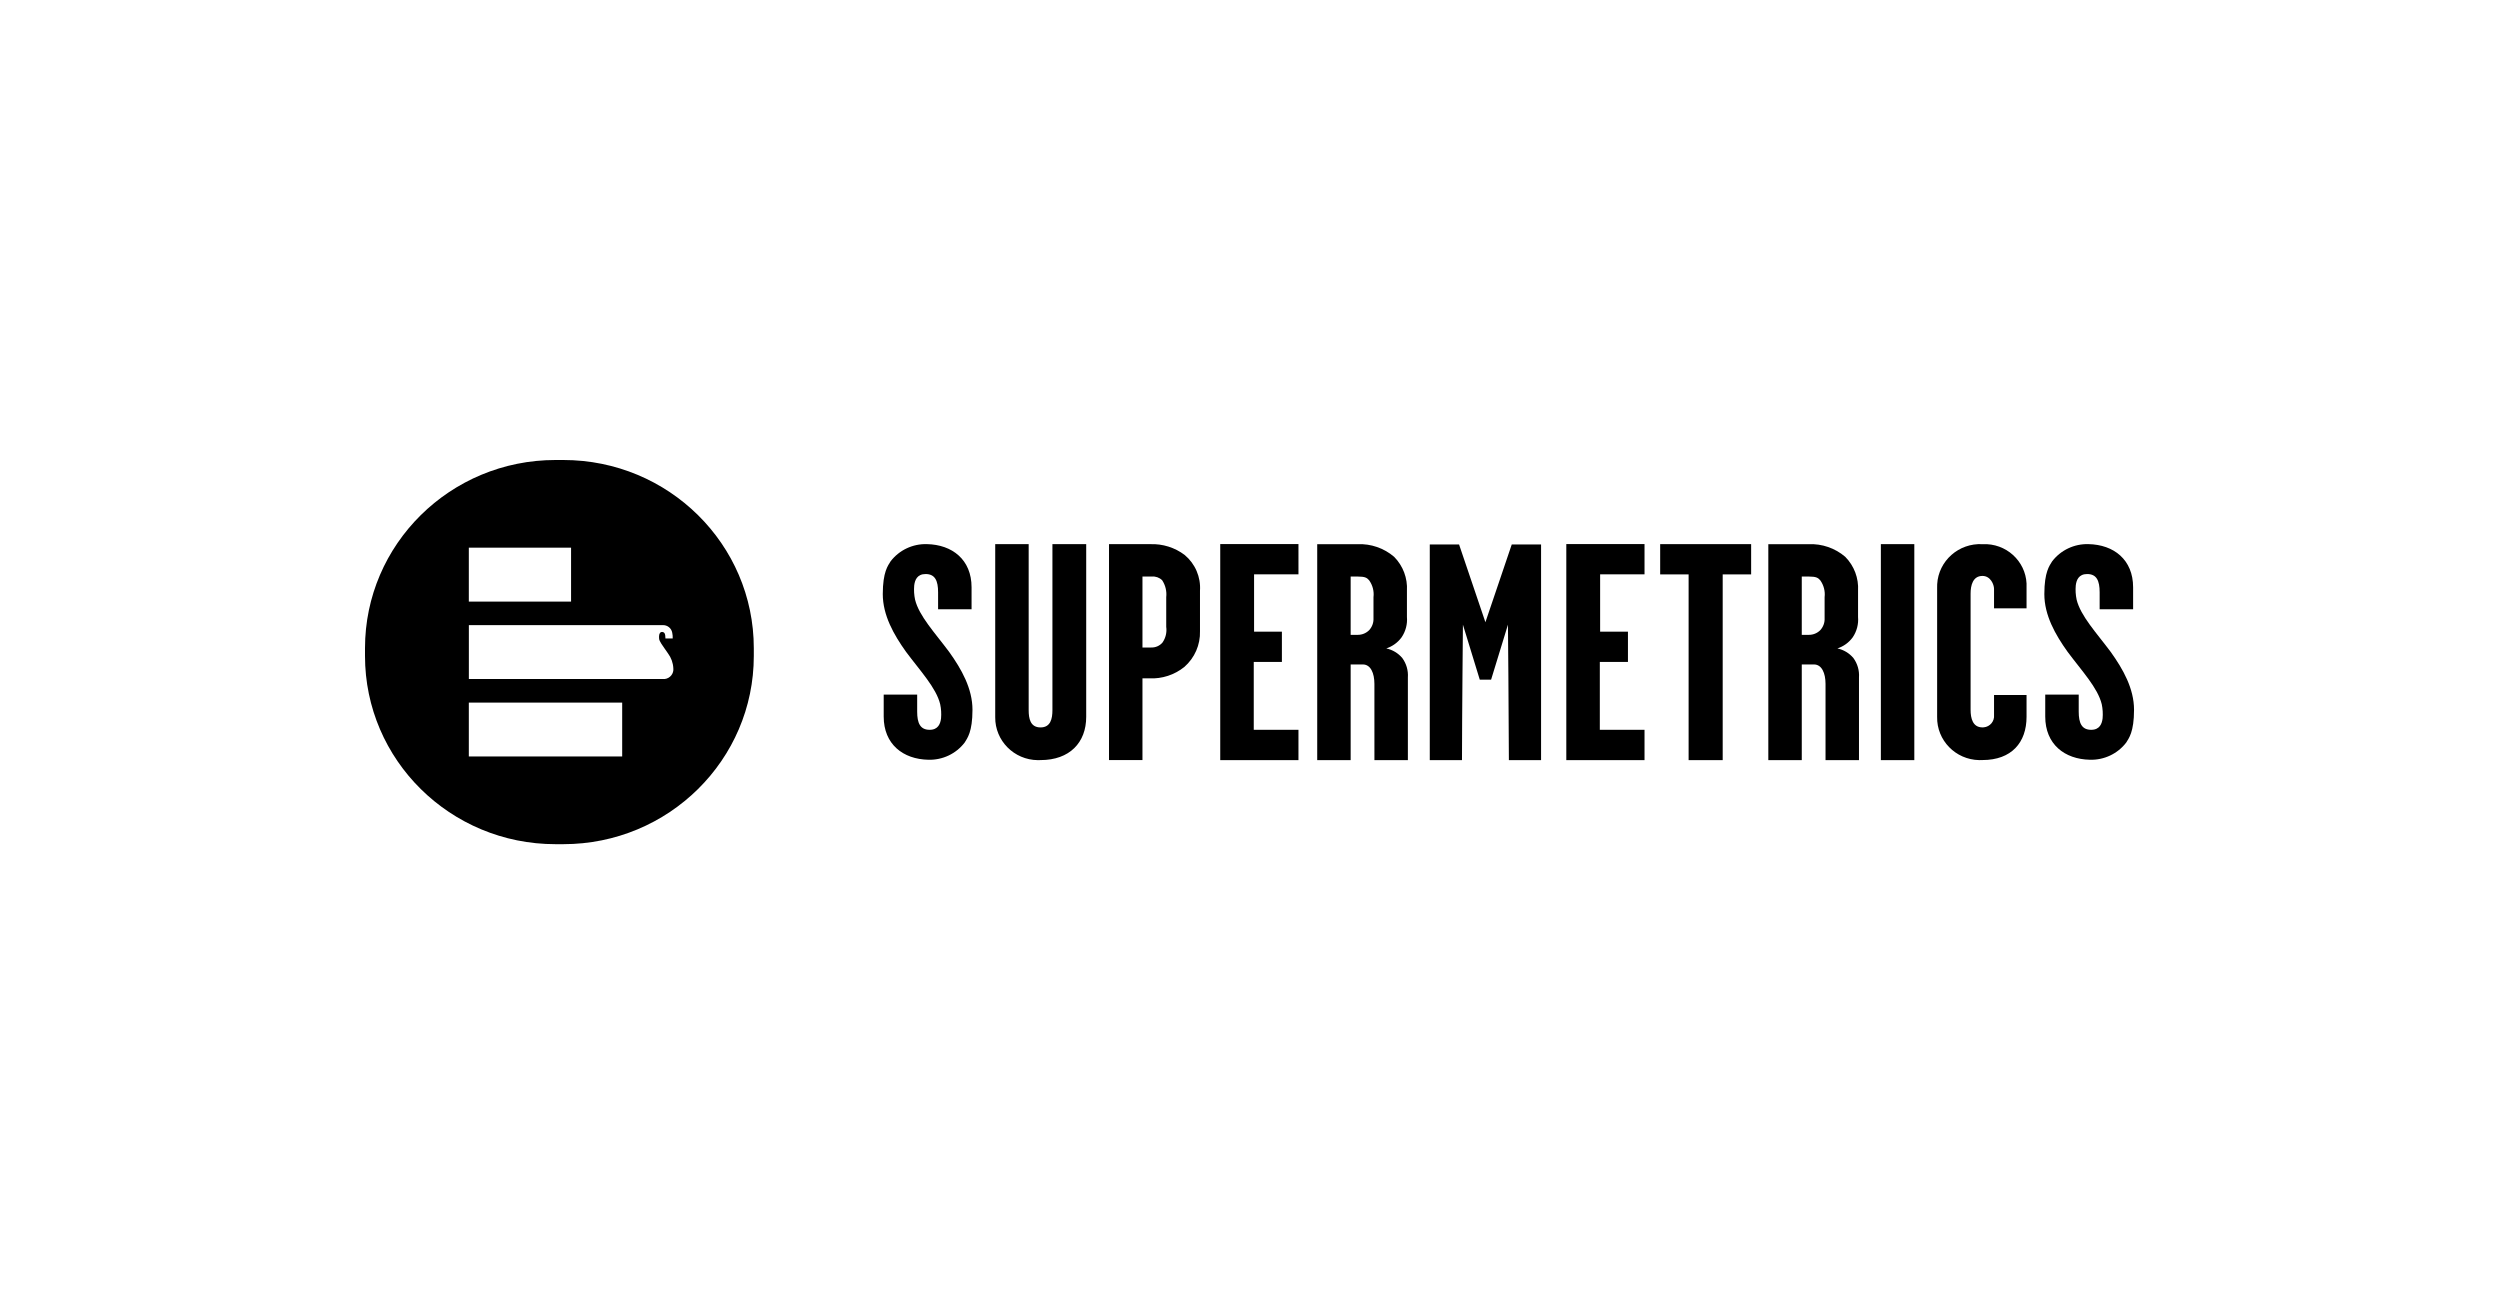 <svg width="500" height="260" viewBox="0 0 500 260" fill="none" xmlns="http://www.w3.org/2000/svg">
<path d="M210.485 108.832V142.028C210.485 143.756 210.11 145.484 208.11 145.484C206.047 145.484 205.734 143.694 205.734 142.028V108.832H199.044V143.443C198.997 148.138 202.81 151.983 207.564 152.029C207.748 152.031 207.929 152.027 208.111 152.017C213.928 152.017 217.241 148.503 217.241 143.38V108.832H210.485ZM236.934 110.992C234.965 109.503 232.534 108.74 230.057 108.832H221.802V152.017H228.492V135.673H229.867C232.407 135.791 234.901 134.978 236.871 133.388C238.936 131.578 240.08 128.957 239.997 126.231V118.147C240.184 115.417 239.046 112.761 236.934 110.992ZM232.495 128.513C231.936 129.164 231.108 129.528 230.244 129.501H228.493V115.31H230.369C231.134 115.244 231.889 115.514 232.433 116.05C233.093 117.054 233.38 118.254 233.245 119.444V125.367C233.403 126.47 233.136 127.593 232.495 128.512V128.513ZM259.692 108.815H244.048V152.021H259.692V145.955H250.751V132.382H256.379V126.337H250.815V114.86H259.694L259.692 108.815ZM274.884 152.021H281.575V135.483C281.672 134.097 281.274 132.723 280.452 131.597C279.631 130.628 278.509 129.954 277.26 129.684C278.493 129.282 279.567 128.501 280.323 127.459C281.134 126.26 281.51 124.826 281.387 123.389V118.147C281.537 115.63 280.607 113.166 278.824 111.361C276.801 109.626 274.183 108.723 271.507 108.834H263.443V152.022H270.131V132.89H272.571C274.129 132.89 274.882 134.619 274.882 136.78L274.884 152.021ZM274.697 123.637C274.744 124.521 274.429 125.389 273.823 126.043C273.229 126.636 272.416 126.97 271.571 126.968H270.131V115.31H271.571C273.009 115.31 273.384 115.555 273.823 116.05C274.531 117.035 274.843 118.245 274.697 119.444V123.637ZM302.351 108.892L297.081 124.446L291.813 108.892H285.955V152.022H292.397C292.406 143.135 292.584 124.932 292.584 124.932L295.952 135.929H298.221L301.589 124.932C301.589 124.932 301.762 143.135 301.776 152.022H308.214V108.892H302.351ZM328.905 108.815H313.261V152.021H328.905V145.955H319.964V132.382H325.59V126.337H320.026V114.86H328.905V108.815ZM350.227 108.832H332.034V114.878H337.723V152.021H344.539V114.878H350.227V108.832ZM365.108 152.021H371.797V135.483C371.894 134.097 371.496 132.721 370.672 131.597C369.853 130.628 368.731 129.956 367.484 129.684C368.717 129.282 369.79 128.503 370.547 127.459C371.358 126.26 371.733 124.826 371.61 123.389V118.147C371.759 115.63 370.829 113.166 369.047 111.361C367.023 109.626 364.406 108.723 361.729 108.834H353.663V152.022H360.354V132.89H362.793C364.351 132.89 365.106 134.619 365.106 136.78V152.021H365.108ZM364.921 123.637C364.968 124.523 364.651 125.389 364.045 126.043C363.451 126.636 362.638 126.97 361.793 126.968H360.354V115.31H361.793C363.231 115.31 363.606 115.555 364.045 116.05C364.753 117.035 365.066 118.245 364.921 119.444V123.637ZM376.173 108.832H382.863V152.022H376.173V108.832ZM398.807 143.01C398.926 144.25 398.003 145.352 396.748 145.469C396.663 145.477 396.58 145.479 396.495 145.479C394.556 145.479 394.119 143.689 394.119 141.961V118.704C394.119 117.099 394.556 115.186 396.495 115.186C398.119 115.186 398.807 116.914 398.807 117.778V121.664H405.309V117.535C405.55 112.968 401.997 109.072 397.373 108.836C397.08 108.82 396.786 108.82 396.493 108.836C391.752 108.577 387.696 112.167 387.436 116.852C387.424 117.08 387.421 117.307 387.426 117.535V143.373C387.331 148.056 391.097 151.928 395.837 152.022C396.055 152.027 396.275 152.022 396.493 152.01C402.307 152.01 405.309 148.496 405.309 143.373V139.001H398.807V143.01ZM185.126 108.817C185.213 108.817 185.299 108.825 185.376 108.825C185.452 108.825 185.499 108.817 185.563 108.825L185.126 108.817ZM185.932 151.95C185.847 151.95 185.758 151.95 185.68 151.942C185.603 151.933 185.561 151.95 185.497 151.95H185.932Z" fill="black"/>
<path d="M189.833 130.384C186.991 126.57 183.81 123.197 183.015 119.932C182.816 119 182.759 118.041 182.842 117.092C182.967 116.041 183.41 114.807 185.121 114.807C187.026 114.807 187.618 116.166 187.618 118.45V121.855H194.313V117.46C194.313 111.934 190.446 108.923 185.37 108.825C182.53 108.745 179.826 110.03 178.115 112.272C177.607 113.117 176.556 114.352 176.556 118.818C176.556 123.04 178.736 126.917 181.218 130.382C184.06 134.196 187.241 137.569 188.036 140.837C188.233 141.769 188.292 142.726 188.209 143.676C188.084 144.726 187.639 145.962 185.93 145.962C184.025 145.962 183.434 144.603 183.434 142.319V138.922H176.74V143.315C176.74 148.843 180.607 151.851 185.679 151.951C188.52 152.031 191.225 150.746 192.936 148.504C193.444 147.659 194.495 146.424 194.495 141.958C194.495 137.724 192.315 133.85 189.833 130.384ZM417.438 108.817C417.521 108.817 417.611 108.825 417.688 108.825C417.764 108.825 417.807 108.817 417.875 108.825L417.438 108.817ZM418.237 151.951C418.152 151.951 418.063 151.951 417.987 151.942C417.911 151.933 417.864 151.951 417.8 151.951H418.237Z" fill="black"/>
<path d="M422.143 130.384C419.302 126.57 416.122 123.197 415.326 119.932C415.128 118.998 415.069 118.041 415.152 117.092C415.279 116.041 415.722 114.807 417.435 114.807C419.34 114.807 419.929 116.166 419.929 118.45V121.855H426.623V117.46C426.623 111.934 422.756 108.923 417.684 108.825C414.842 108.745 412.139 110.03 410.427 112.272C409.919 113.117 408.868 114.352 408.868 118.818C408.868 123.04 411.047 126.917 413.532 130.382C416.372 134.196 419.553 137.569 420.348 140.837C420.545 141.769 420.604 142.726 420.521 143.676C420.394 144.726 419.951 145.962 418.238 145.962C416.333 145.962 415.743 144.603 415.743 142.319V138.922H409.048V143.314C409.048 148.843 412.915 151.851 417.991 151.95C420.832 152.029 423.536 150.746 425.248 148.504C425.754 147.659 426.807 146.424 426.807 141.958C426.805 137.724 424.628 133.85 422.143 130.384Z" fill="black"/>
<path d="M112.663 92H111.098C90.057 92 73 108.854 73 129.644V131.191C73 151.981 90.057 168.836 111.098 168.836H112.663C133.703 168.836 150.761 151.981 150.761 131.191V129.644C150.761 108.854 133.703 92 112.663 92ZM93.765 109.537H114.213V120.314H93.765V109.537ZM124.437 151.299H93.765V140.522H124.437V151.299ZM132.948 135.803C132.799 135.822 132.649 135.822 132.5 135.806H93.772V125.026H132.522C133.461 124.977 134.289 125.632 134.446 126.547C134.528 126.924 134.559 127.31 134.54 127.695H133.09C133.09 127.48 133.075 127.264 133.043 127.05C132.997 126.626 132.758 126.39 132.425 126.39C132.029 126.39 131.805 126.732 131.805 127.364C131.805 127.995 131.854 128.181 132.855 129.609L133.599 130.678C134.238 131.539 134.609 132.565 134.666 133.631C134.798 134.699 134.029 135.673 132.948 135.803Z" fill="black"/>
</svg>
